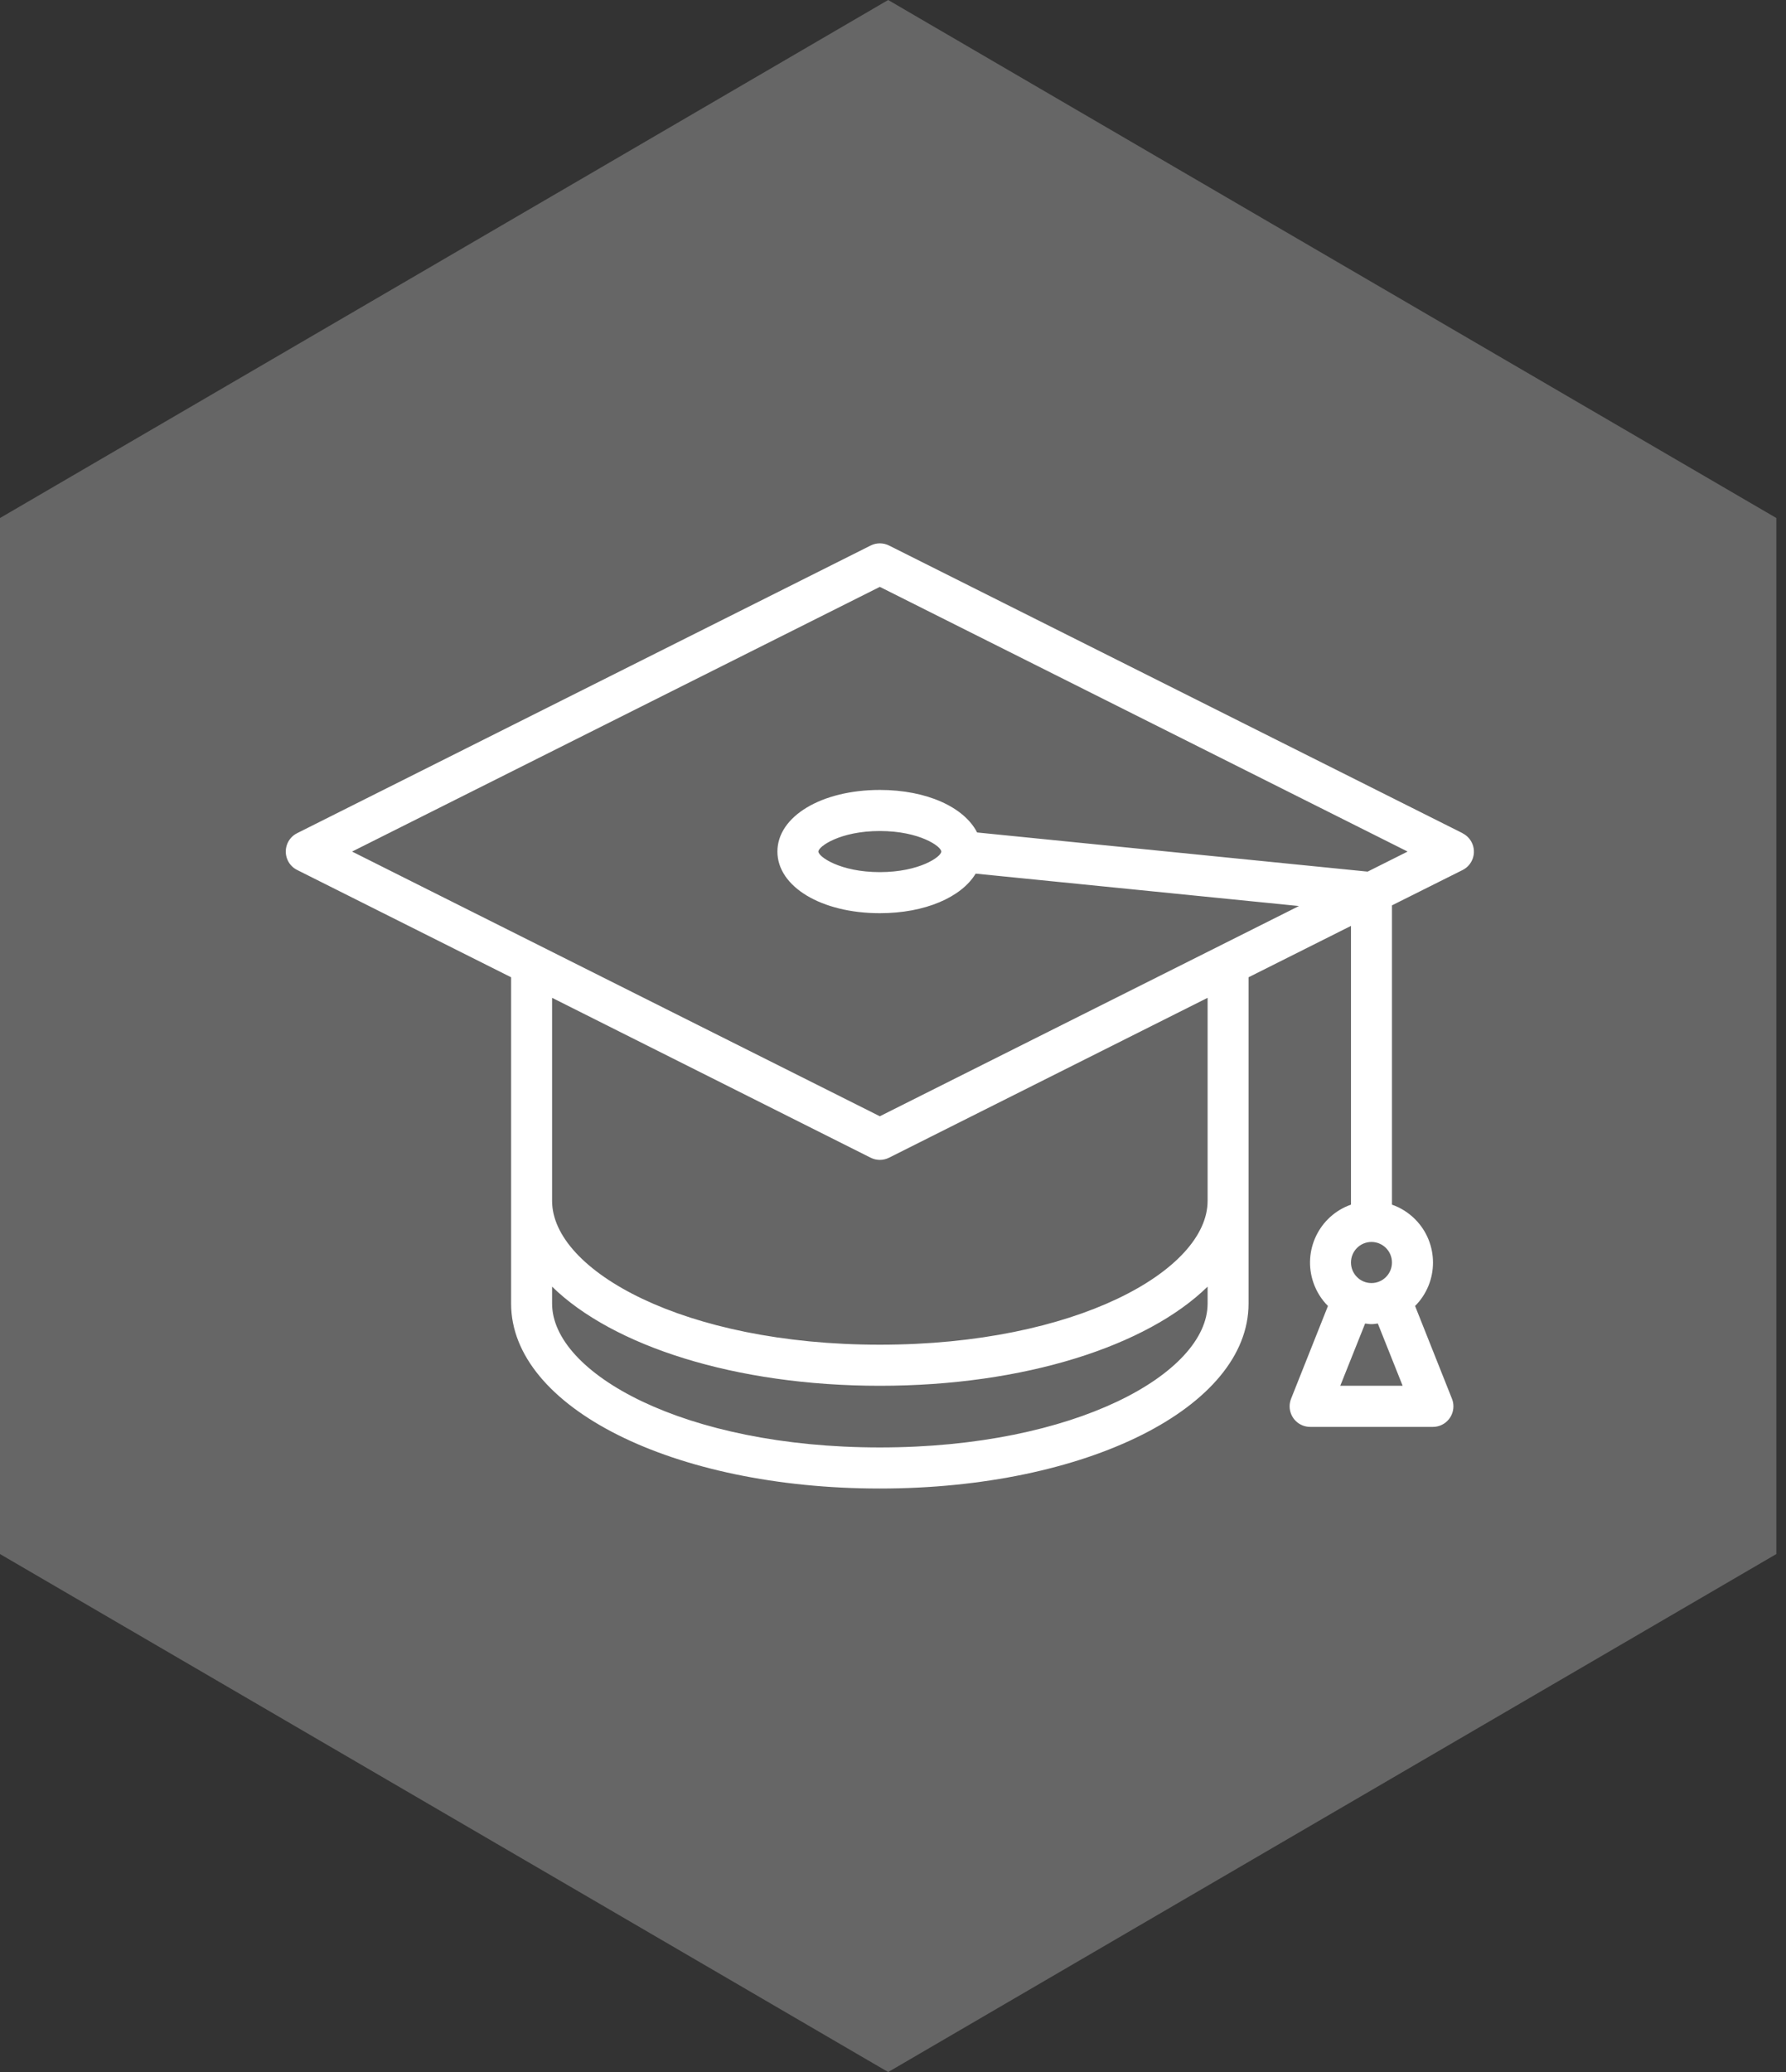 <?xml version="1.0" encoding="UTF-8"?>
<svg width="75px" height="87px" viewBox="0 0 75 87" version="1.1" xmlns="http://www.w3.org/2000/svg" xmlns:xlink="http://www.w3.org/1999/xlink">
    <rect x="0" y="0" width="75" height="87" fill="#333333" stroke="none"/>
    <!-- Generator: Sketch 50.2 (55047) - http://www.bohemiancoding.com/sketch -->
    <title>research ico</title>
    <desc>Created with Sketch.</desc>
    <defs></defs>
    <g id="Page-1" stroke="none" stroke-width="1" fill="none" fill-rule="evenodd">
        <g id="ANNA-Systems" transform="translate(-808, -3926)">
            <g id="research-ico" transform="translate(808, 3926)">
                <g id="Group-32" fill="#666666">
                    <polygon id="Polygon-Copy-9" points="37.297 0 74.594 21.751 74.594 65.252 37.297 87.002 2.37215087e-14 65.252 0 21.751"></polygon>
                </g>
                <g id="972339" transform="translate(12, 22)" fill="#FFFFFF" fill-rule="nonzero">
                    <path d="M49.804,13.375 C49.721,13.208 49.585,13.072 49.418,12.988 L49.418,12.984 L25.332,0.905 C25.09,0.784 24.805,0.784 24.563,0.905 L0.477,12.984 C0.052,13.196 -0.121,13.714 0.091,14.141 C0.174,14.309 0.31,14.445 0.477,14.528 L9.463,19.034 L9.463,32.736 C9.463,37.091 16.265,40.501 24.947,40.501 C33.629,40.501 40.431,37.091 40.431,32.736 L40.431,19.034 L44.732,16.877 L44.732,28.581 C43.393,29.052 42.688,30.522 43.157,31.865 C43.284,32.231 43.492,32.563 43.765,32.836 L42.217,36.73 C42.041,37.172 42.255,37.674 42.697,37.851 C42.797,37.891 42.904,37.912 43.012,37.913 L48.173,37.913 C48.648,37.913 49.033,37.527 49.034,37.05 C49.034,36.941 49.013,36.832 48.972,36.73 L47.424,32.836 C48.427,31.83 48.427,30.198 47.423,29.192 C47.149,28.918 46.818,28.709 46.453,28.581 L46.453,16.015 L49.418,14.532 C49.843,14.32 50.016,13.802 49.804,13.375 Z M38.711,32.736 C38.711,35.653 33.18,38.776 24.947,38.776 C16.714,38.776 11.184,35.653 11.184,32.736 L11.184,32.024 C13.733,34.516 18.875,36.187 24.947,36.187 C31.019,36.187 36.162,34.516 38.711,32.024 L38.711,32.736 Z M38.711,28.423 C38.711,31.34 33.18,34.462 24.947,34.462 C16.714,34.462 11.184,31.34 11.184,28.423 L11.184,19.897 L24.563,26.611 C24.805,26.732 25.09,26.732 25.332,26.611 L38.711,19.897 L38.711,28.423 Z M45.592,30.148 C46.067,30.148 46.453,30.534 46.453,31.011 C46.453,31.487 46.067,31.874 45.592,31.874 C45.117,31.874 44.732,31.487 44.732,31.011 C44.732,30.534 45.117,30.148 45.592,30.148 Z M46.902,36.187 L44.282,36.187 L45.326,33.572 C45.412,33.581 45.498,33.599 45.592,33.599 C45.687,33.599 45.77,33.581 45.859,33.572 L46.902,36.187 Z M45.431,14.598 L29.032,12.954 C28.493,11.898 26.926,11.168 24.947,11.168 C22.495,11.168 20.646,12.281 20.646,13.756 C20.646,15.231 22.495,16.344 24.947,16.344 C26.849,16.344 28.376,15.67 28.971,14.682 L42.548,16.043 L24.947,24.87 L2.785,13.756 L24.947,2.642 L47.11,13.756 L45.431,14.598 Z M27.528,13.756 C27.528,13.971 26.613,14.619 24.947,14.619 C23.282,14.619 22.367,13.971 22.367,13.756 C22.367,13.541 23.282,12.893 24.947,12.893 C26.613,12.893 27.528,13.541 27.528,13.756 Z" id="Shape"></path>
                </g>
            </g>
        </g>
    </g>
</svg>